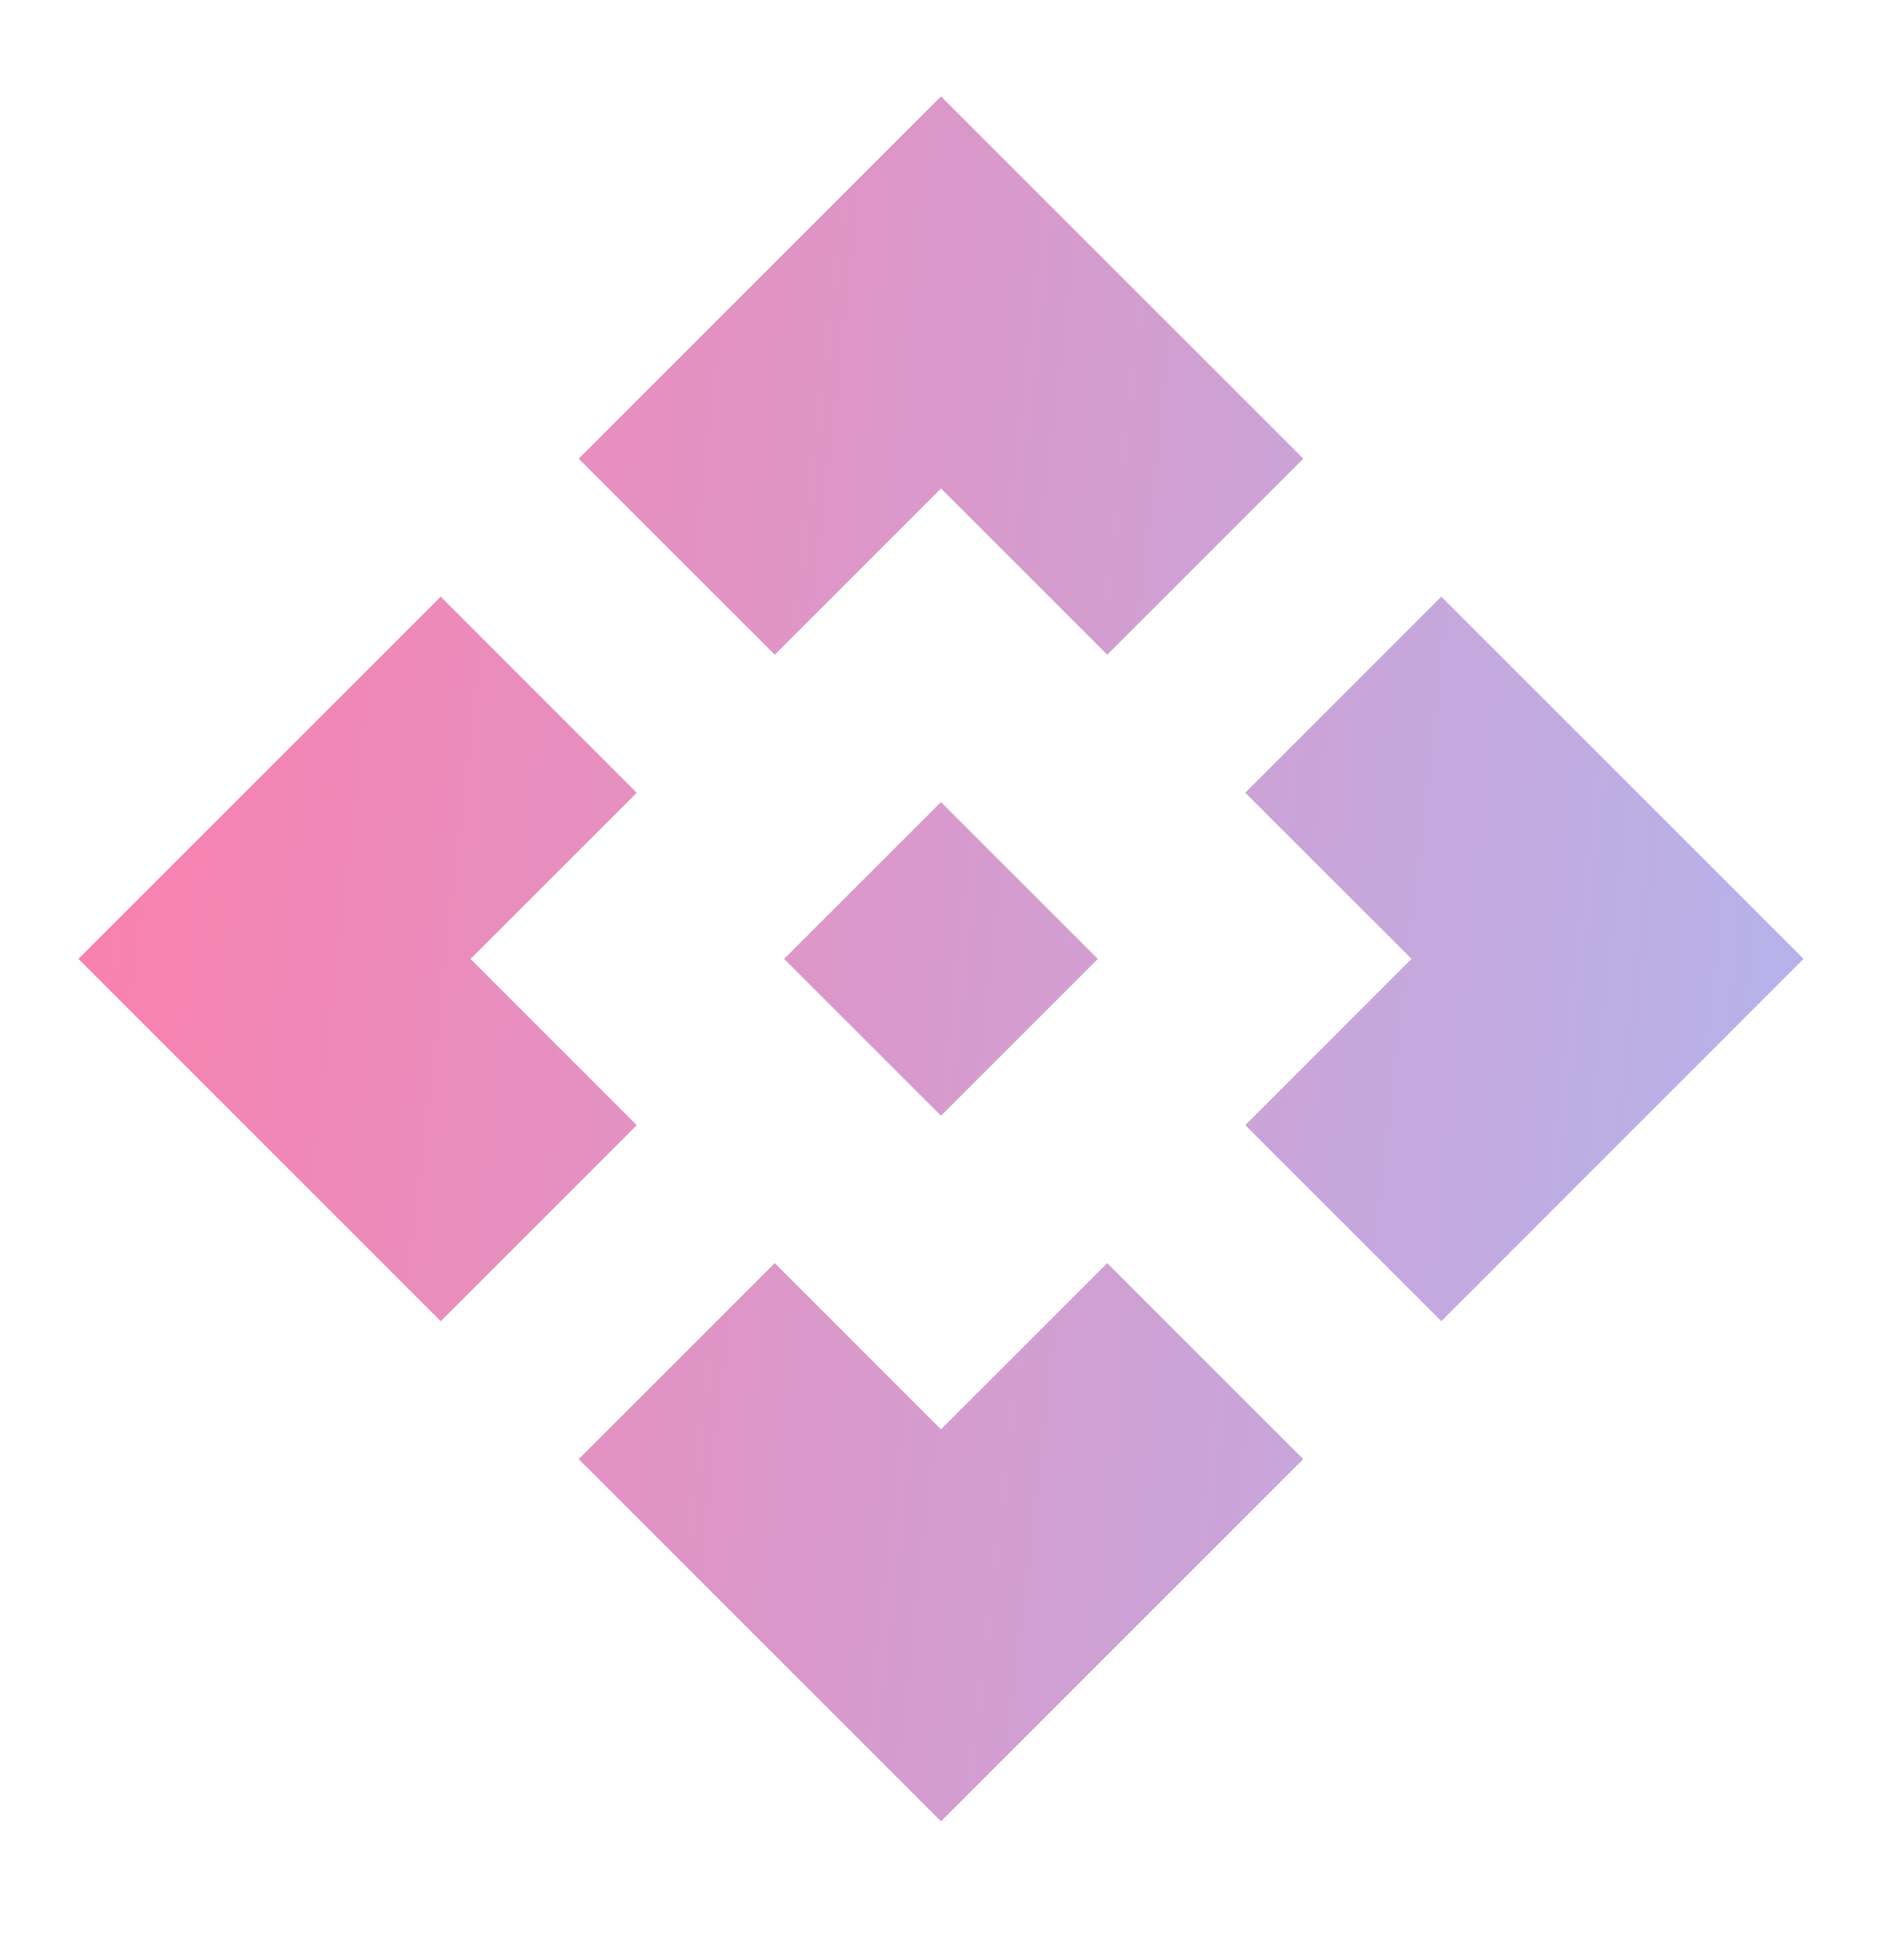 <svg width="24" height="25" viewBox="0 0 24 25" fill="none" xmlns="http://www.w3.org/2000/svg">
<path d="M14 12.23L12 14.23L10 12.23L12 10.23L14 12.23ZM12 6.23L14.12 8.35L16.62 5.85L12 1.23L7.38 5.85L9.88 8.35L12 6.23ZM6 12.23L8.12 10.111L5.62 7.61L1 12.23L5.62 16.851L8.12 14.351L6 12.23ZM18 12.23L15.88 14.351L18.38 16.851L23 12.23L18.38 7.61L15.88 10.111L18 12.23ZM12 18.23L9.88 16.11L7.38 18.61L12 23.23L16.62 18.61L14.12 16.11L12 18.23Z" fill="url(#paint0_linear_278_1952)"/>
<defs>
<linearGradient id="paint0_linear_278_1952" x1="1" y1="1.23" x2="25.221" y2="4.033" gradientUnits="userSpaceOnUse">
<stop stop-color="#FD7EAB"/>
<stop offset="1" stop-color="#B2B6EE"/>
</linearGradient>
</defs>
</svg>
